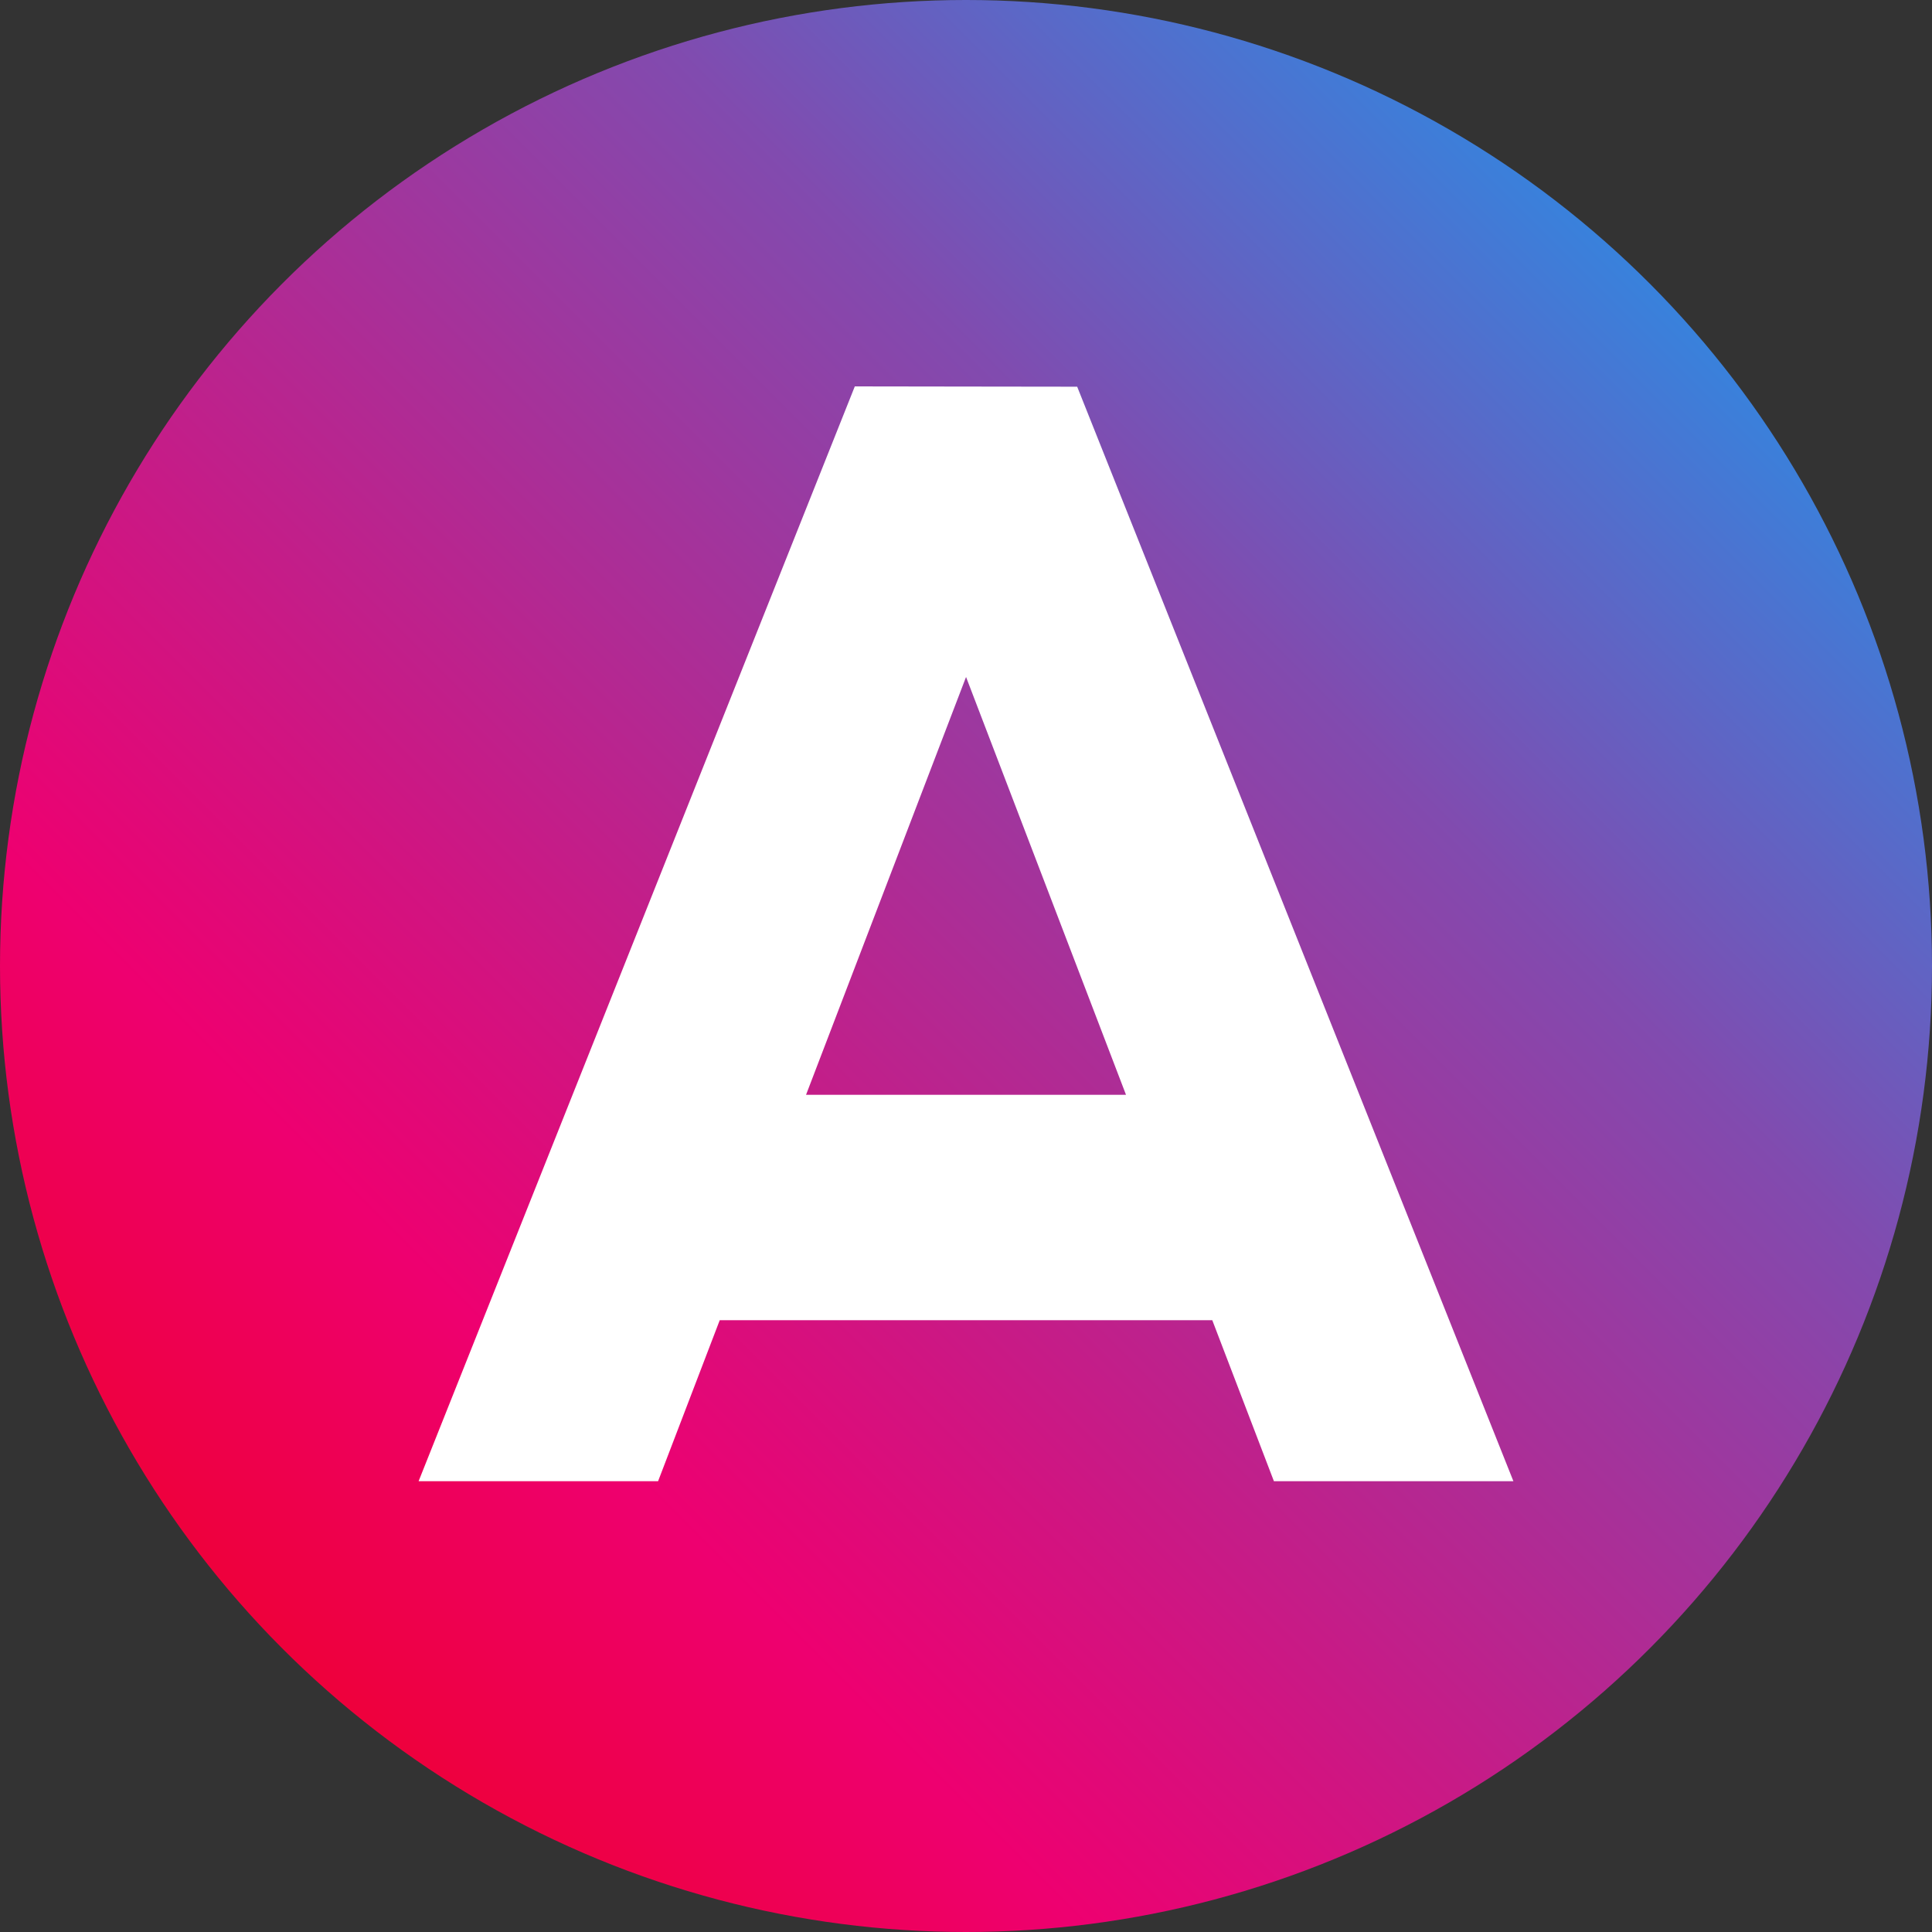 <?xml version="1.0" encoding="UTF-8" standalone="no"?> <svg xmlns="http://www.w3.org/2000/svg" xmlns:xlink="http://www.w3.org/1999/xlink" width="120px" height="120px" viewBox="0 0 120 120"><rect x="0" y="0" width="120" height="120" fill="#333333" stroke="none"/> <!-- Generator: Sketch 41 (35326) - http://www.bohemiancoding.com/sketch --> <title>Logo_round</title> <desc>Created with Sketch.</desc> <defs> <linearGradient x1="0%" y1="100%" x2="100%" y2="0%" id="linearGradient-1"> <stop stop-color="#EE0000" offset="0%"></stop> <stop stop-color="#EE0070" offset="28.292%"></stop> <stop stop-color="#814BAF" offset="65.995%"></stop> <stop stop-color="#00ACFF" offset="100%"></stop> </linearGradient> </defs> <g id="Icons" stroke="none" stroke-width="1" fill="none" fill-rule="evenodd"> <g id="Logo_round"> <g id="Group-4"> <circle id="Oval" fill="url(#linearGradient-1)" cx="60" cy="60" r="60"></circle> <path d="M44.704,82 L40.875,92 L26,92 L53.094,24 L60,24.01 L66.906,24.019 L94,92 L79.125,92 L75.297,82 L44.704,82 Z M50.065,68 L60.003,42.048 L69.938,68 L50.065,68 Z" id="Combined-Shape" fill="#FFFFFF"></path> </g> </g> </g> </svg> 
